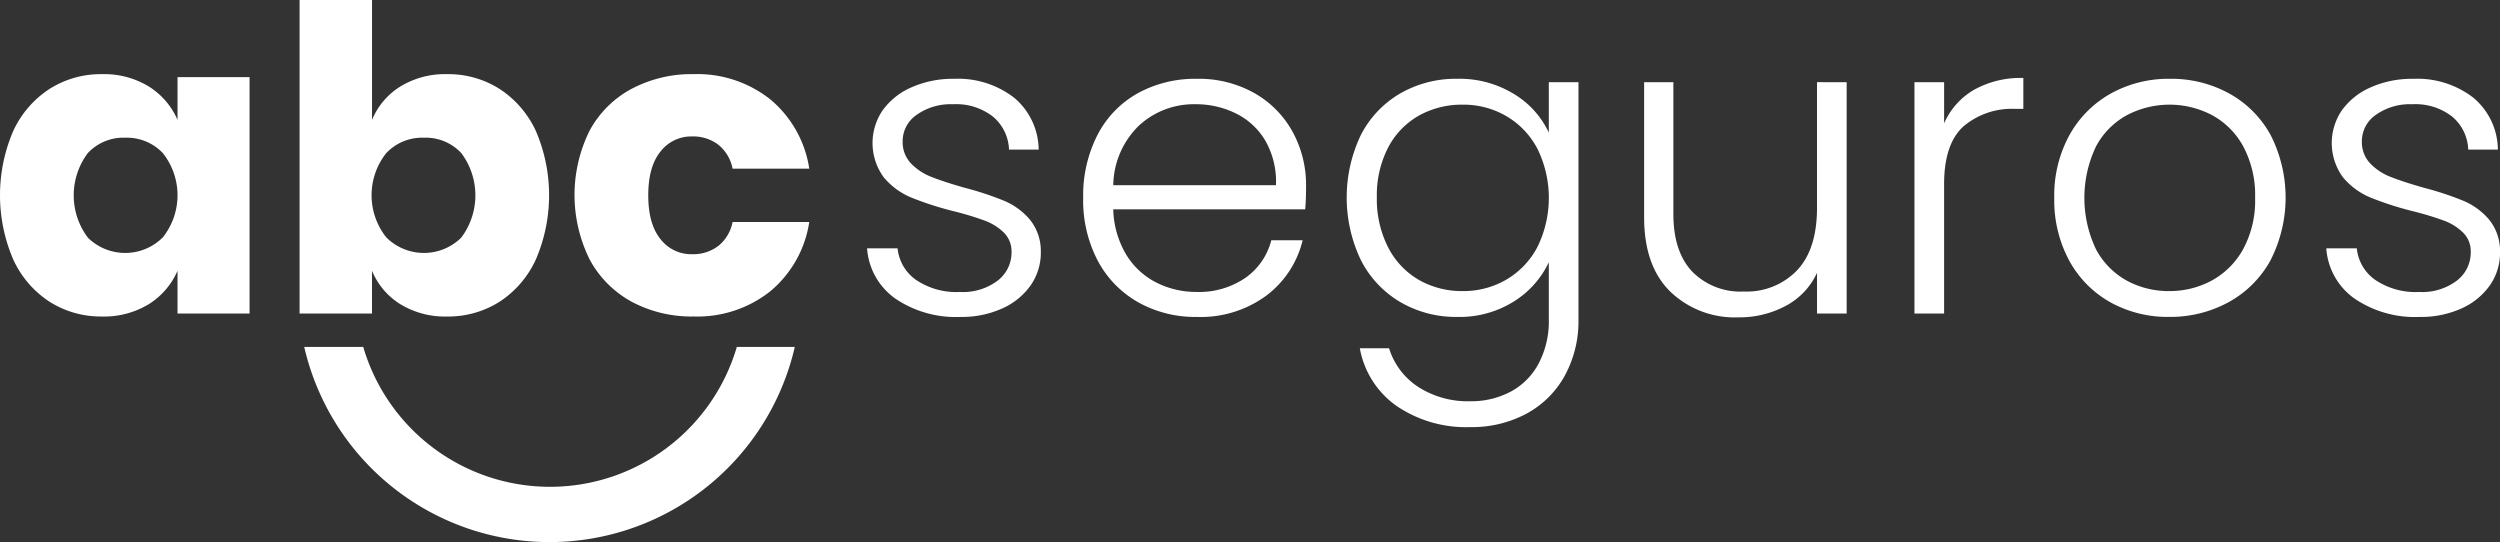 <svg xmlns="http://www.w3.org/2000/svg" width="353.562" height="76.676" viewBox="0 0 353.562 76.676">
  <rect x="0" y="0" width="353.562" height="76.676" fill="#333333" stroke="none"/>
  <g id="Logo" transform="translate(-122.998 -34)">
    <g id="logo-2" data-name="logo" transform="translate(122.998 34)">
      <g id="Logo_Azul" data-name="Logo Azul">
        <g id="Grupo_3" data-name="Grupo 3">
          <path id="Trazado_12" data-name="Trazado 12" d="M117.745,395.553a10.456,10.456,0,0,1,4.075,4.733v-6.052h10.186V427.67H121.819v-6.052a10.45,10.45,0,0,1-4.075,4.733,12.1,12.1,0,0,1-6.591,1.738,13.539,13.539,0,0,1-7.4-2.067A14.139,14.139,0,0,1,98.6,420.06a22.991,22.991,0,0,1,0-18.246,14.176,14.176,0,0,1,5.153-5.932,13.541,13.541,0,0,1,7.4-2.067A12.107,12.107,0,0,1,117.745,395.553Zm-8.6,9.407a9.947,9.947,0,0,0,0,11.985,7.523,7.523,0,0,0,10.606-.06,9.587,9.587,0,0,0,0-11.894,6.974,6.974,0,0,0-5.3-2.187A6.9,6.9,0,0,0,109.146,404.96Z" transform="translate(-96.712 -383.328)" fill="#fff"/>
          <path id="Trazado_13" data-name="Trazado 13" d="M202.849,387.09A14.175,14.175,0,0,1,208,393.022a22.986,22.986,0,0,1,0,18.246,14.139,14.139,0,0,1-5.153,5.963,13.541,13.541,0,0,1-7.4,2.067,12.1,12.1,0,0,1-6.591-1.738,10.086,10.086,0,0,1-4.015-4.733v6.052H174.6V374.536h10.246v16.958a10.091,10.091,0,0,1,4.015-4.733,12.1,12.1,0,0,1,6.591-1.738A13.54,13.54,0,0,1,202.849,387.09Zm-16,9.108a9.587,9.587,0,0,0,0,11.894,7.524,7.524,0,0,0,10.606.06,9.949,9.949,0,0,0,0-11.985,6.906,6.906,0,0,0-5.3-2.157A6.976,6.976,0,0,0,186.85,396.2Z" transform="translate(-132.232 -374.536)" fill="#fff"/>
          <path id="Trazado_14" data-name="Trazado 14" d="M273.774,397.38a15.817,15.817,0,0,1,5.513,9.8H268.441a5.731,5.731,0,0,0-1.978-3.355,5.854,5.854,0,0,0-3.775-1.2,5.477,5.477,0,0,0-4.434,2.127q-1.738,2.128-1.737,6.2t1.737,6.2a5.475,5.475,0,0,0,4.434,2.127,5.849,5.849,0,0,0,3.775-1.2,5.729,5.729,0,0,0,1.978-3.356h10.846a15.809,15.809,0,0,1-5.513,9.8,16.6,16.6,0,0,1-10.846,3.565,17.966,17.966,0,0,1-8.719-2.067,14.763,14.763,0,0,1-5.962-5.963,20.493,20.493,0,0,1-.03-18.246,14.576,14.576,0,0,1,5.962-5.932,18.14,18.14,0,0,1,8.749-2.067A16.611,16.611,0,0,1,273.774,397.38Z" transform="translate(-164.837 -383.328)" fill="#fff"/>
        </g>
        <g id="Grupo_4" data-name="Grupo 4" transform="translate(122.626 11.026)">
          <path id="Trazado_15" data-name="Trazado 15" d="M326.137,426.1a9.5,9.5,0,0,1-3.985-7.1h4.315a6.183,6.183,0,0,0,2.607,4.464,10.193,10.193,0,0,0,6.2,1.708,8.147,8.147,0,0,0,5.363-1.618,5.019,5.019,0,0,0,1.947-4.014,3.734,3.734,0,0,0-1.079-2.757,7.659,7.659,0,0,0-2.726-1.707,42.706,42.706,0,0,0-4.464-1.348,45.133,45.133,0,0,1-5.933-1.918,10.089,10.089,0,0,1-3.865-2.846,8.2,8.2,0,0,1-.15-9.5,9.822,9.822,0,0,1,4.075-3.236,14.333,14.333,0,0,1,5.992-1.2,12.959,12.959,0,0,1,8.509,2.666,9.684,9.684,0,0,1,3.475,7.341h-4.194a6.371,6.371,0,0,0-2.247-4.644,8.434,8.434,0,0,0-5.662-1.768,8.31,8.31,0,0,0-5.153,1.5,4.507,4.507,0,0,0-1.978,3.715,4.378,4.378,0,0,0,1.168,3.146,8.012,8.012,0,0,0,2.907,1.917q1.736.69,4.673,1.528a44.227,44.227,0,0,1,5.633,1.858,9.777,9.777,0,0,1,3.6,2.636,7.062,7.062,0,0,1,1.558,4.614,8.034,8.034,0,0,1-1.438,4.7,9.786,9.786,0,0,1-4.015,3.266,13.926,13.926,0,0,1-5.932,1.2A15.2,15.2,0,0,1,326.137,426.1Z" transform="translate(-322.152 -394.906)" fill="#fff"/>
          <path id="Trazado_16" data-name="Trazado 16" d="M409.733,413.482H382.589a13.159,13.159,0,0,0,1.8,6.352,10.576,10.576,0,0,0,4.254,3.985,12.448,12.448,0,0,0,5.753,1.348,11.552,11.552,0,0,0,6.861-1.978,9.284,9.284,0,0,0,3.685-5.333h4.434a13.858,13.858,0,0,1-5.123,7.82,15.666,15.666,0,0,1-9.857,3.026,16.5,16.5,0,0,1-8.269-2.067,14.589,14.589,0,0,1-5.722-5.872,18.354,18.354,0,0,1-2.068-8.9,18.758,18.758,0,0,1,2.038-8.929,14.165,14.165,0,0,1,5.693-5.872,16.818,16.818,0,0,1,8.329-2.037,15.989,15.989,0,0,1,8.179,2.037,14.084,14.084,0,0,1,5.393,5.484,15.637,15.637,0,0,1,1.888,7.64Q409.853,412.343,409.733,413.482Zm-5.6-9.647a9.915,9.915,0,0,0-4.164-3.895,12.69,12.69,0,0,0-5.753-1.319,11.429,11.429,0,0,0-7.969,3,11.968,11.968,0,0,0-3.655,8.449H405.6A11.633,11.633,0,0,0,404.13,403.835Z" transform="translate(-347.774 -394.906)" fill="#fff"/>
          <path id="Trazado_17" data-name="Trazado 17" d="M470.524,397.183a12.6,12.6,0,0,1,4.913,5.453v-7.131h4.194v33.556a16.027,16.027,0,0,1-1.948,7.97,13.481,13.481,0,0,1-5.423,5.363,16.3,16.3,0,0,1-7.909,1.888,17.45,17.45,0,0,1-10.457-3,12.71,12.71,0,0,1-5.183-8.149h4.135a10.062,10.062,0,0,0,4.1,5.453,12.952,12.952,0,0,0,7.4,2.038,11.865,11.865,0,0,0,5.692-1.349A9.63,9.63,0,0,0,474,435.293a12.823,12.823,0,0,0,1.438-6.232v-8.09a13.147,13.147,0,0,1-4.943,5.543,14.418,14.418,0,0,1-8,2.187,15.593,15.593,0,0,1-8.06-2.1,14.527,14.527,0,0,1-5.573-5.932,20.524,20.524,0,0,1,0-17.707,14.375,14.375,0,0,1,5.573-5.873,15.773,15.773,0,0,1,8.06-2.067A14.719,14.719,0,0,1,470.524,397.183Zm3.3,7.73a11.543,11.543,0,0,0-4.4-4.614,12.014,12.014,0,0,0-6.142-1.618,12.446,12.446,0,0,0-6.232,1.558,11.046,11.046,0,0,0-4.345,4.524,14.709,14.709,0,0,0-1.588,7.04,14.929,14.929,0,0,0,1.588,7.041,11.151,11.151,0,0,0,4.345,4.614,12.25,12.25,0,0,0,6.232,1.588,12.01,12.01,0,0,0,6.142-1.618,11.532,11.532,0,0,0,4.4-4.614,15.737,15.737,0,0,0,0-13.9Z" transform="translate(-379.023 -394.906)" fill="#fff"/>
          <path id="Trazado_18" data-name="Trazado 18" d="M552.83,395.908v32.717h-4.194v-5.753a10.057,10.057,0,0,1-4.434,4.674,13.9,13.9,0,0,1-6.712,1.618,13.146,13.146,0,0,1-9.587-3.625q-3.716-3.625-3.716-10.516V395.908h4.135v18.635q0,5.334,2.666,8.149a9.541,9.541,0,0,0,7.28,2.817,9.87,9.87,0,0,0,7.551-3q2.816-3,2.816-8.808v-17.8Z" transform="translate(-414.292 -395.308)" fill="#fff"/>
          <path id="Trazado_19" data-name="Trazado 19" d="M602.889,396.484a13.537,13.537,0,0,1,6.981-1.678v4.374h-1.138a10.579,10.579,0,0,0-7.311,2.457q-2.757,2.458-2.756,8.209v18.276H594.47V395.405h4.195v5.812A10.242,10.242,0,0,1,602.889,396.484Z" transform="translate(-446.345 -394.806)" fill="#fff"/>
          <path id="Trazado_20" data-name="Trazado 20" d="M638.763,426.635a14.94,14.94,0,0,1-5.812-5.872,17.929,17.929,0,0,1-2.127-8.9,17.737,17.737,0,0,1,2.157-8.9,15.089,15.089,0,0,1,5.872-5.873,16.835,16.835,0,0,1,8.329-2.067,17.009,17.009,0,0,1,8.359,2.067,14.841,14.841,0,0,1,5.872,5.873,19.487,19.487,0,0,1-.03,17.767,14.925,14.925,0,0,1-5.932,5.9,17.181,17.181,0,0,1-8.389,2.067A16.668,16.668,0,0,1,638.763,426.635Zm14.292-3.056a11.208,11.208,0,0,0,4.464-4.434,14.39,14.39,0,0,0,1.707-7.28,14.6,14.6,0,0,0-1.678-7.281,11.026,11.026,0,0,0-4.434-4.434,12.964,12.964,0,0,0-11.985,0,10.821,10.821,0,0,0-4.4,4.434,16.9,16.9,0,0,0,0,14.561,10.865,10.865,0,0,0,4.374,4.434,12.365,12.365,0,0,0,5.962,1.468A12.544,12.544,0,0,0,653.054,423.579Z" transform="translate(-462.924 -394.906)" fill="#fff"/>
          <path id="Trazado_21" data-name="Trazado 21" d="M705.532,426.1a9.494,9.494,0,0,1-3.985-7.1h4.314a6.188,6.188,0,0,0,2.607,4.464,10.194,10.194,0,0,0,6.2,1.708,8.147,8.147,0,0,0,5.363-1.618,5.019,5.019,0,0,0,1.948-4.014,3.732,3.732,0,0,0-1.079-2.757,7.649,7.649,0,0,0-2.726-1.707,42.675,42.675,0,0,0-4.464-1.348,45.148,45.148,0,0,1-5.932-1.918,10.082,10.082,0,0,1-3.865-2.846,8.2,8.2,0,0,1-.15-9.5,9.821,9.821,0,0,1,4.075-3.236,14.33,14.33,0,0,1,5.992-1.2,12.959,12.959,0,0,1,8.509,2.666,9.685,9.685,0,0,1,3.476,7.341h-4.194a6.372,6.372,0,0,0-2.247-4.644,8.435,8.435,0,0,0-5.663-1.768,8.309,8.309,0,0,0-5.153,1.5,4.508,4.508,0,0,0-1.977,3.715,4.378,4.378,0,0,0,1.168,3.146,8.007,8.007,0,0,0,2.906,1.917q1.737.69,4.674,1.528a44.263,44.263,0,0,1,5.633,1.858,9.78,9.78,0,0,1,3.6,2.636,7.059,7.059,0,0,1,1.557,4.614,8.034,8.034,0,0,1-1.438,4.7,9.784,9.784,0,0,1-4.015,3.266,13.929,13.929,0,0,1-5.932,1.2A15.2,15.2,0,0,1,705.532,426.1Z" transform="translate(-495.178 -394.906)" fill="#fff"/>
        </g>
        <path id="Trazado_22" data-name="Trazado 22" d="M236.99,464.747a27.531,27.531,0,0,1-52.833,0h-8.345a35.6,35.6,0,0,0,69.377,0Z" transform="translate(-132.786 -415.678)" fill="#fff"/>
      </g>
    </g>
  </g>
</svg>
